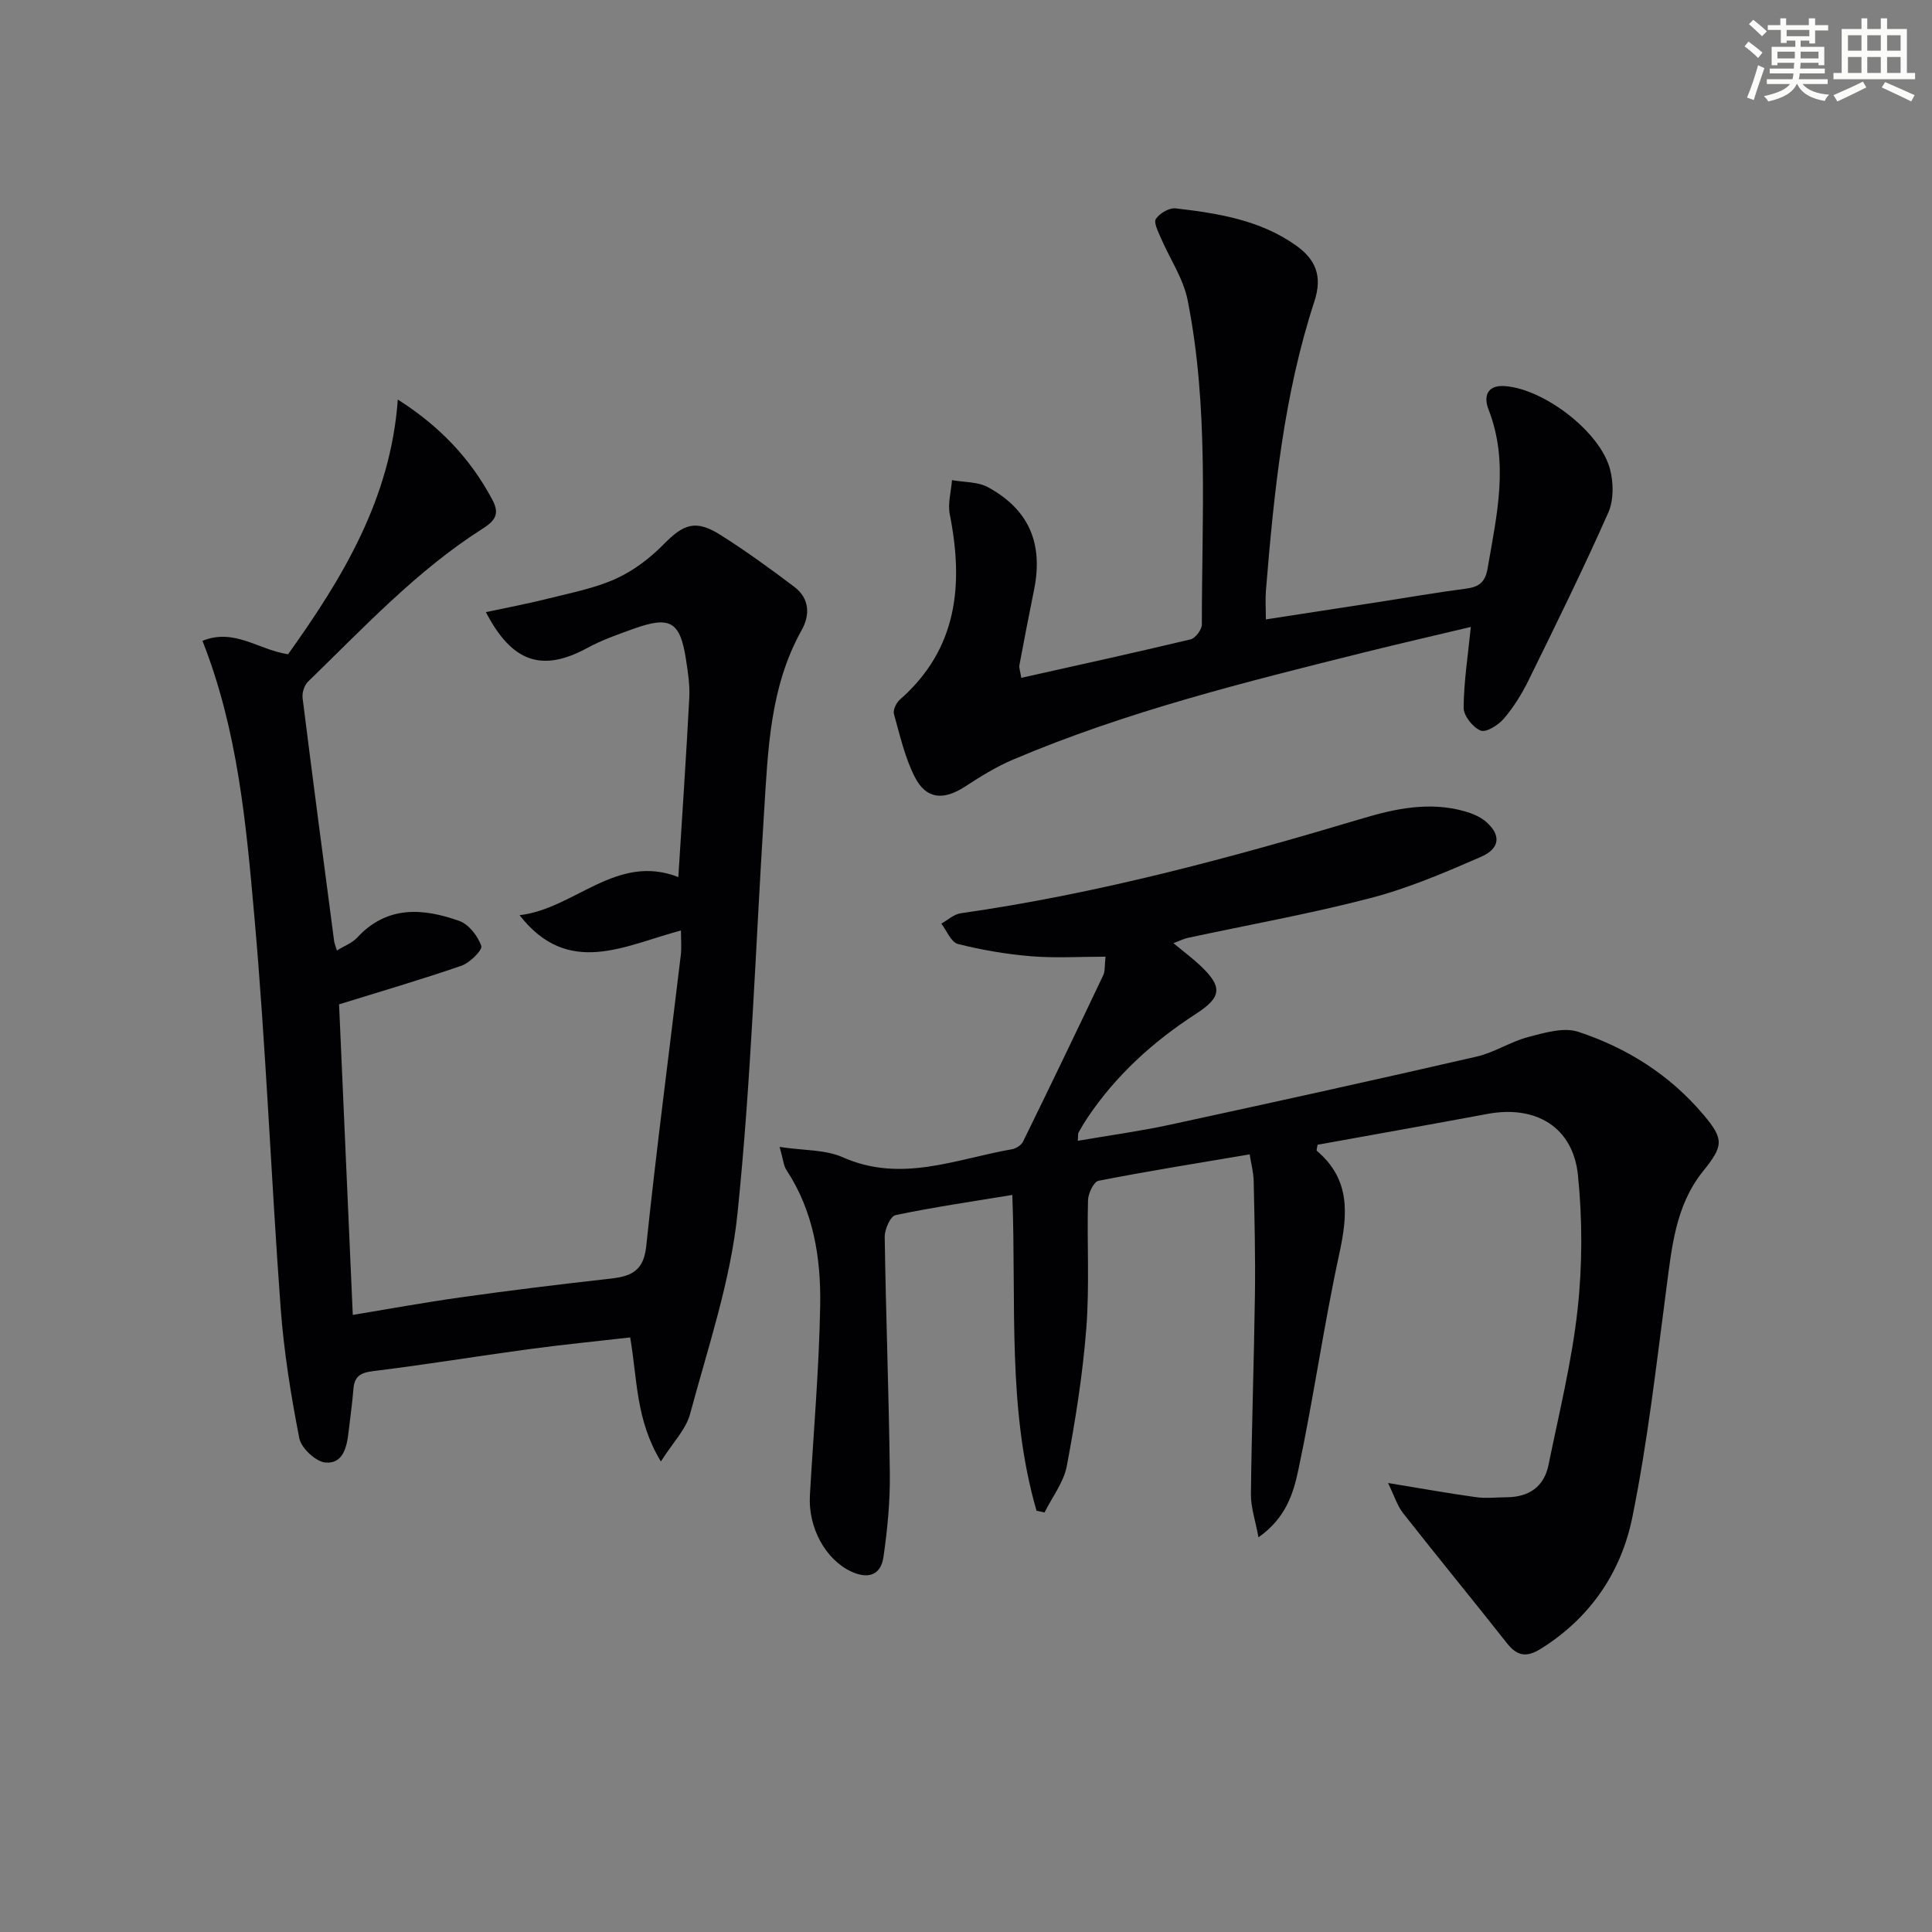 <svg enable-background="new 0 0 400 400" viewBox="0 0 400 400" xmlns="http://www.w3.org/2000/svg"><rect x="0" y="0" width="400" height="400" fill="#808080" stroke="none"/><g fill="#010103"><path d="m214.61 312.8c-6.12-21.06-4.16-42.9-5.02-65.4-8.33 1.37-16.31 2.53-24.19 4.18-1.05.22-2.26 2.96-2.23 4.52.24 16.31.87 32.62 1.06 48.93.07 5.78-.49 11.61-1.32 17.34-.55 3.8-3.23 4.63-6.74 2.97-5.26-2.49-8.87-9.05-8.49-15.72.75-13.1 1.9-26.2 2.13-39.31.17-9.83-1.36-19.54-7-28.09-.58-.88-.64-2.11-1.4-4.76 5.01.76 9.45.53 13.08 2.14 12.1 5.38 23.45.35 35.03-1.66.85-.15 1.94-.85 2.3-1.6 5.61-11.45 11.13-22.93 16.6-34.44.4-.84.25-1.93.47-3.83-5.31 0-10.4.32-15.42-.09-5.09-.42-10.2-1.29-15.15-2.54-1.41-.36-2.3-2.75-3.43-4.21 1.33-.74 2.6-1.95 4.01-2.15 28.36-4.03 55.91-11.47 83.28-19.66 6.88-2.06 13.9-3.48 21.07-1.45 1.55.44 3.2 1.12 4.39 2.15 3.16 2.72 2.99 5.53-1.04 7.29-7.44 3.24-15 6.48-22.83 8.52-12.49 3.26-25.23 5.53-37.86 8.25-.79.17-1.53.55-2.96 1.09 2.09 1.74 3.89 3.08 5.51 4.6 4.68 4.4 4.55 6.55-.83 10.02-8.91 5.77-16.62 12.76-22.54 21.62-.65.97-1.24 1.97-1.8 2.99-.14.26-.06.63-.14 1.69 6.45-1.11 12.77-1.97 18.99-3.31 21.22-4.59 42.42-9.26 63.57-14.12 3.68-.84 7.02-3.09 10.68-4.05 3.36-.88 7.32-2.08 10.35-1.09 10.08 3.31 18.96 8.91 25.91 17.13 4.4 5.2 4.14 6.52-.12 11.83-5.67 7.09-6.41 15.77-7.55 24.38-2.08 15.78-3.86 31.64-7.03 47.21-2.31 11.33-8.66 20.75-18.87 27.15-3.06 1.92-4.97 1.57-7.12-1.16-7.1-9-14.37-17.85-21.46-26.87-1.22-1.55-1.82-3.59-3.12-6.25 6.86 1.13 12.51 2.14 18.18 2.93 2.1.29 4.27.04 6.4.02 4.57-.04 7.71-2.14 8.64-6.68 2.18-10.7 4.83-21.37 6.02-32.19 1.01-9.17 1.01-18.61.08-27.79-1.01-10-8.74-14.58-18.77-12.7-11.74 2.19-23.5 4.27-35.15 6.38-.08.67-.27 1.15-.14 1.26 7.01 5.93 6.41 13.17 4.65 21.29-3.23 14.88-5.34 30-8.51 44.9-1.01 4.74-2.59 9.89-8.23 13.82-.66-3.59-1.59-6.25-1.56-8.89.15-13.81.64-27.62.83-41.43.11-7.83-.09-15.66-.26-23.48-.04-1.76-.52-3.5-.83-5.48-10.75 1.82-21.06 3.46-31.3 5.47-.98.19-2.14 2.62-2.17 4.04-.23 8.83.33 17.7-.35 26.48-.74 9.56-2.26 19.09-4.04 28.53-.64 3.38-3.02 6.42-4.61 9.62-.53-.13-1.09-.24-1.65-.34z"/><path d="m140.44 181.59c.79-12.63 1.63-24.89 2.27-37.16.14-2.62-.29-5.31-.69-7.93-1.2-7.81-3.27-9.03-10.78-6.34-3.26 1.17-6.59 2.33-9.62 3.98-9.29 5.05-15.57 3.11-21.02-7.4 4.5-.97 8.84-1.78 13.1-2.86 4.66-1.17 9.48-2.1 13.81-4.06 3.63-1.64 7.05-4.24 9.86-7.1 4.14-4.22 6.64-5.2 11.69-2.03 5.3 3.33 10.39 7.03 15.39 10.81 3.12 2.36 3.33 5.74 1.51 8.99-6.58 11.76-6.95 24.78-7.77 37.7-1.76 27.7-2.66 55.48-5.5 83.06-1.44 14.02-6.13 27.75-9.81 41.48-.87 3.25-3.62 6-6.05 9.85-5.24-8.61-4.86-17.07-6.36-25.68-7.06.81-14.1 1.5-21.12 2.45-10.69 1.45-21.34 3.21-32.05 4.52-2.66.32-3.92 1.06-4.13 3.72-.23 2.96-.67 5.91-1 8.87-.35 3.13-1.15 6.67-4.79 6.34-2.01-.18-5.01-2.98-5.41-5.02-1.75-8.93-3.2-17.98-3.87-27.05-1.99-27.03-3.04-54.13-5.45-81.12-1.7-19.1-3.41-38.36-10.73-56.93 6.6-2.7 11.68 1.91 17.73 2.77 11.2-15.68 21.24-32.12 22.71-52.73 8.84 5.63 15.08 12.33 19.55 20.7 1.42 2.65.96 4.17-1.87 5.96-13.71 8.69-24.72 20.56-36.28 31.76-.77.74-1.24 2.3-1.11 3.39 2.1 16.79 4.32 33.56 6.53 50.33.06.46.26.9.57 1.93 1.55-.96 3.15-1.54 4.18-2.65 6.18-6.7 13.63-6.15 21.16-3.47 1.97.7 3.83 3.12 4.56 5.17.29.82-2.35 3.49-4.08 4.09-8.43 2.91-17 5.41-25.37 8.01.92 20.94 1.87 42.46 2.84 64.3 7.16-1.18 14.74-2.57 22.37-3.64 9.86-1.39 19.76-2.61 29.66-3.72 4.43-.49 8.09-.78 8.72-6.81 2.11-20.13 4.76-40.21 7.16-60.31.19-1.61.03-3.26.03-5.11-11.68 3.09-23.31 9.79-33.41-3.17 11.39-1.3 20.05-12.91 32.87-7.89z"/><path d="m211.44 140.34c11.87-2.66 23.5-5.2 35.07-7.97 1-.24 2.32-2.02 2.32-3.08-.01-22.44 1.48-44.97-2.95-67.17-.89-4.49-3.71-8.58-5.55-12.89-.55-1.28-1.52-3.18-1.01-3.92.79-1.16 2.76-2.32 4.08-2.17 8.75 1.02 17.48 2.39 24.92 7.68 4.07 2.89 5.53 6.34 3.81 11.58-6.35 19.4-8.37 39.59-10.03 59.8-.15 1.8-.02 3.62-.02 6.04 7.98-1.23 15.62-2.4 23.24-3.58 6.07-.94 12.12-2 18.21-2.79 2.71-.35 3.98-1.33 4.47-4.23 1.88-10.98 4.49-21.85.17-32.9-.98-2.51-.45-5.09 3.45-4.8 8.01.6 19.6 9.35 21.7 17.14.76 2.82.81 6.46-.34 9.05-5.19 11.71-10.85 23.2-16.5 34.7-1.38 2.81-3.08 5.56-5.11 7.94-1.14 1.34-3.67 2.94-4.81 2.49-1.61-.64-3.54-3.07-3.53-4.73.04-5.39.89-10.77 1.49-16.73-7.05 1.68-14.57 3.4-22.07 5.27-24.62 6.14-49.27 12.24-72.72 22.2-3.49 1.48-6.78 3.53-9.97 5.61-4.37 2.84-7.98 2.63-10.33-1.95-2.08-4.06-3.11-8.67-4.35-13.11-.23-.83.49-2.32 1.23-2.97 11.98-10.52 13.21-23.83 10.33-38.37-.44-2.24.28-4.71.46-7.07 2.5.45 5.33.31 7.45 1.46 8.51 4.64 11.48 11.68 9.54 21.25-1.05 5.2-2.07 10.41-3.04 15.63-.08.58.19 1.24.39 2.59z"/></g><path d="m361.2 9.6.8-1c.9.7 1.9 1.4 2.9 2.3l-.9 1.1c-1-1-2-1.8-2.8-2.4zm.5 10.6c.9-2.1 1.6-4.3 2.3-6.7.4.2.8.4 1.3.6-.7 2.1-1.5 4.3-2.2 6.6zm.4-15.2.9-.9c1 .8 2 1.6 2.8 2.4l-1 1c-.9-.9-1.8-1.7-2.7-2.5zm12.5-1.2h1.2v1.4h2.7v1.1h-2.7v2.7h-1.2v-.6h-1.8v1.3h4.9v3.8h-1.2v-.5h-3.7c0 .4-.1.9-.1 1.2h5.1v1h-5.2c0 .5-.1.9-.2 1.2h6v1h-5.2c1.1 1.3 2.9 2 5.5 2.2-.4.4-.7.8-.9 1.3-2.9-.5-4.8-1.6-5.7-3.5h-.1c-.8 1.7-2.7 2.9-5.9 3.6-.2-.4-.6-.8-.9-1.1 2.8-.6 4.6-1.4 5.4-2.5h-4.8v-1h5.3c.1-.3.2-.7.2-1.2h-4.9v-1h5c0-.4 0-.8.1-1.2h-3.5v.5h-1.2v-3.8h4.9v-1.3h-1.8v.5h-1.2v-2.7h-2.7v-1h2.6v-1.4h1.2v1.4h4.7v-1.4zm-6.6 8.3h3.6c0-.4 0-.9 0-1.4h-3.6zm1.9-4.6h4.7v-1.3h-4.7zm6.6 3.2h-3.7v1.4h3.7z" fill="#fbfcfa"/><path d="m385.3 3.8h1.3v2.2h2.8v-2.2h1.3v2.2h4.1v9.1h1.7v1.3h-16.9v-1.3h1.7v-9.1h4.1v-2.2zm.4 13.1.7 1.2c-1.8.9-3.8 1.9-6 2.9-.2-.4-.5-.8-.8-1.3 2.3-1 4.3-1.9 6.1-2.8zm-3.1-6.4h2.8v-3.2h-2.8zm0 4.6h2.8v-3.3h-2.8zm4-4.6h2.8v-3.2h-2.8zm0 4.6h2.8v-3.3h-2.8zm3.7 1.9c2.1.9 4.1 1.8 6.1 2.7l-.7 1.3c-2.2-1.1-4.2-2-6.1-2.9zm3.2-9.7h-2.8v3.2h2.8zm-2.8 7.8h2.8v-3.3h-2.8z" fill="#fbfcfa"/></svg>

